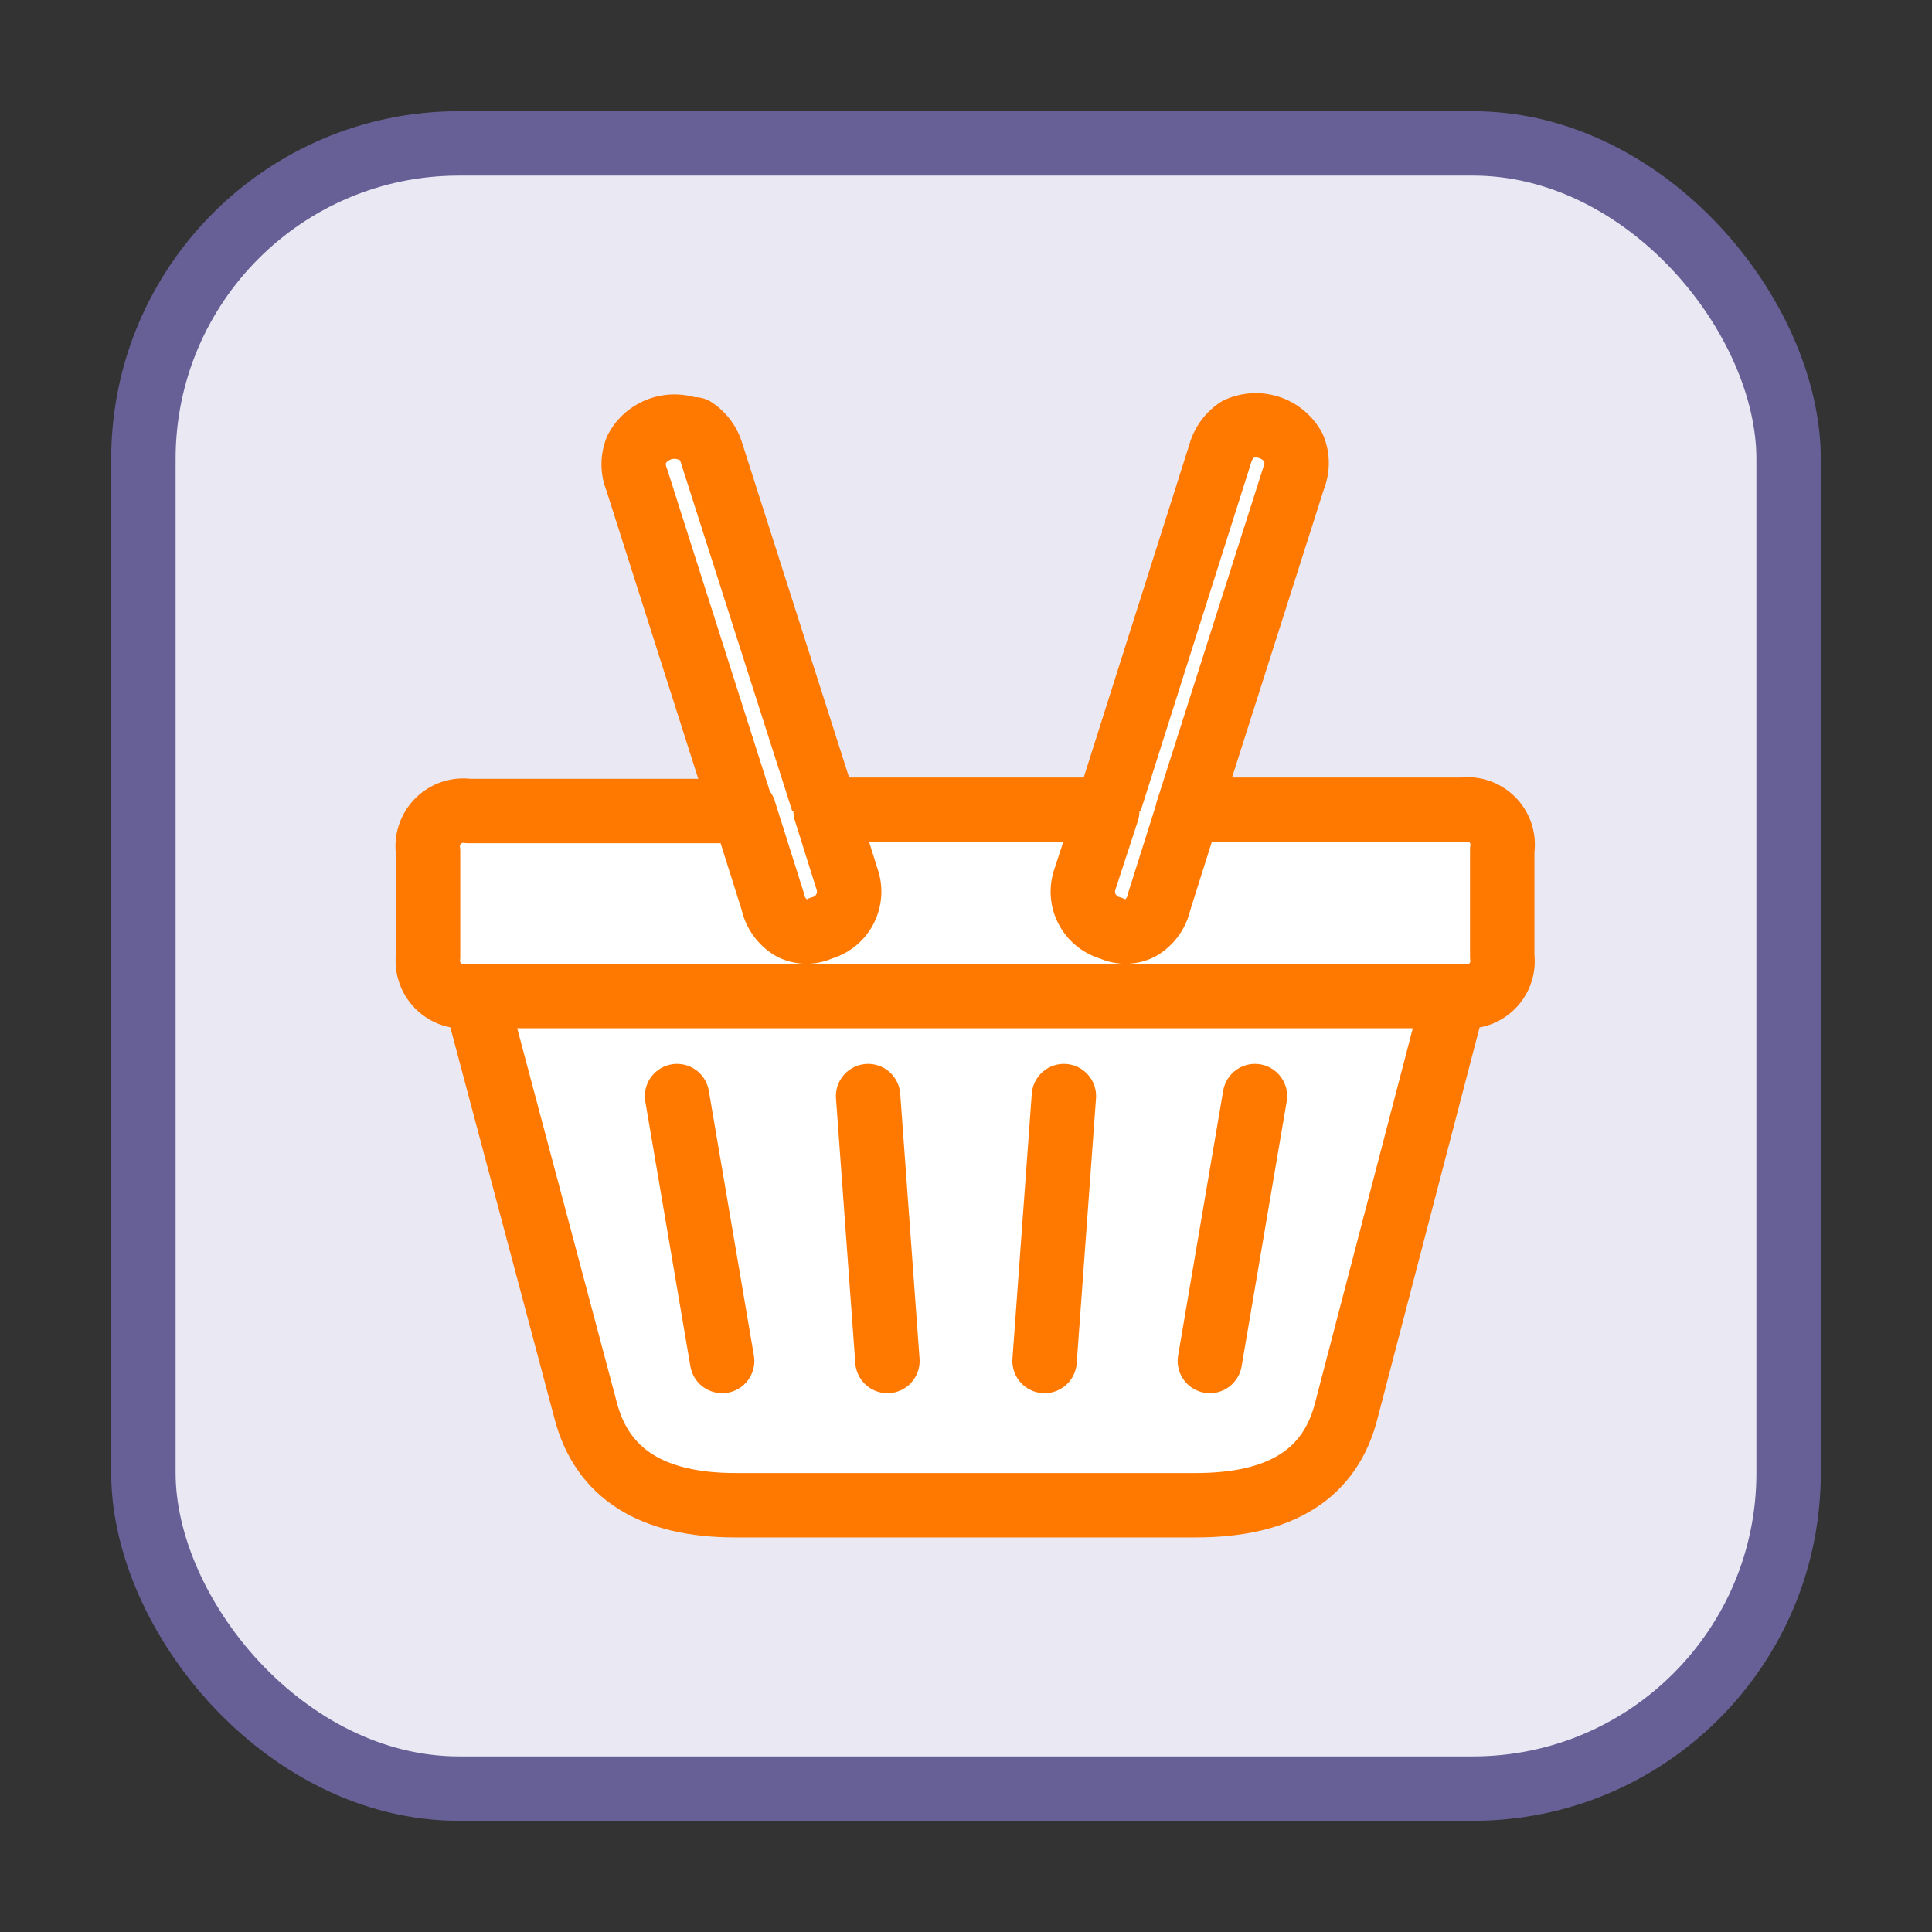 <svg xmlns="http://www.w3.org/2000/svg" width="45" height="45" viewBox="0 0 45 45"><rect x="0" y="0" width="45" height="45" fill="#333333" stroke="none"/><defs><style>.a{fill:#e9e8f3;stroke:#676096;}.a,.b,.c{stroke-linecap:round;stroke-linejoin:round;stroke-width:1.5px;}.b,.c{fill:#fff;stroke:#ff7800;}.b{fill-rule:evenodd;}</style></defs><rect class="a" x="3.34" y="3.34" width="38.32" height="38.32" rx="7.35"/><path class="b" d="M11.14,23.46l2.5,9.39c.38,1.47,1.54,2.21,3.49,2.21H27.85c2,0,3.14-.74,3.51-2.21l2.45-9.39"/><path class="b" d="M16.17,10a1,1,0,0,1,.4.54l2.66,8.32h6.56l2.64-8.32a1,1,0,0,1,.4-.54,1,1,0,0,1,1.3.43.93.93,0,0,1,0,.71l-2.46,7.72h6.4a.82.82,0,0,1,.92.94v2.48a.82.82,0,0,1-.92.92H10.91a.83.83,0,0,1-.94-.92V19.83a.83.83,0,0,1,.94-.94h6.38l-2.46-7.72a.93.93,0,0,1,0-.71,1,1,0,0,1,1.3-.43Z"/><path class="b" d="M25.79,18.89l-.52,1.59a.88.88,0,0,0,.61,1.14.76.76,0,0,0,.67,0A.93.93,0,0,0,27,21l.67-2.12"/><path class="b" d="M19.23,18.89l.5,1.59a.88.88,0,0,1-.61,1.14.76.76,0,0,1-.67,0A.93.93,0,0,1,18,21l-.67-2.12"/><line class="c" x1="29.23" y1="25.53" x2="28.18" y2="31.7"/><line class="c" x1="20.22" y1="25.53" x2="20.67" y2="31.7"/><line class="c" x1="24.78" y1="25.53" x2="24.33" y2="31.7"/><line class="c" x1="15.77" y1="25.53" x2="16.82" y2="31.7"/></svg>
